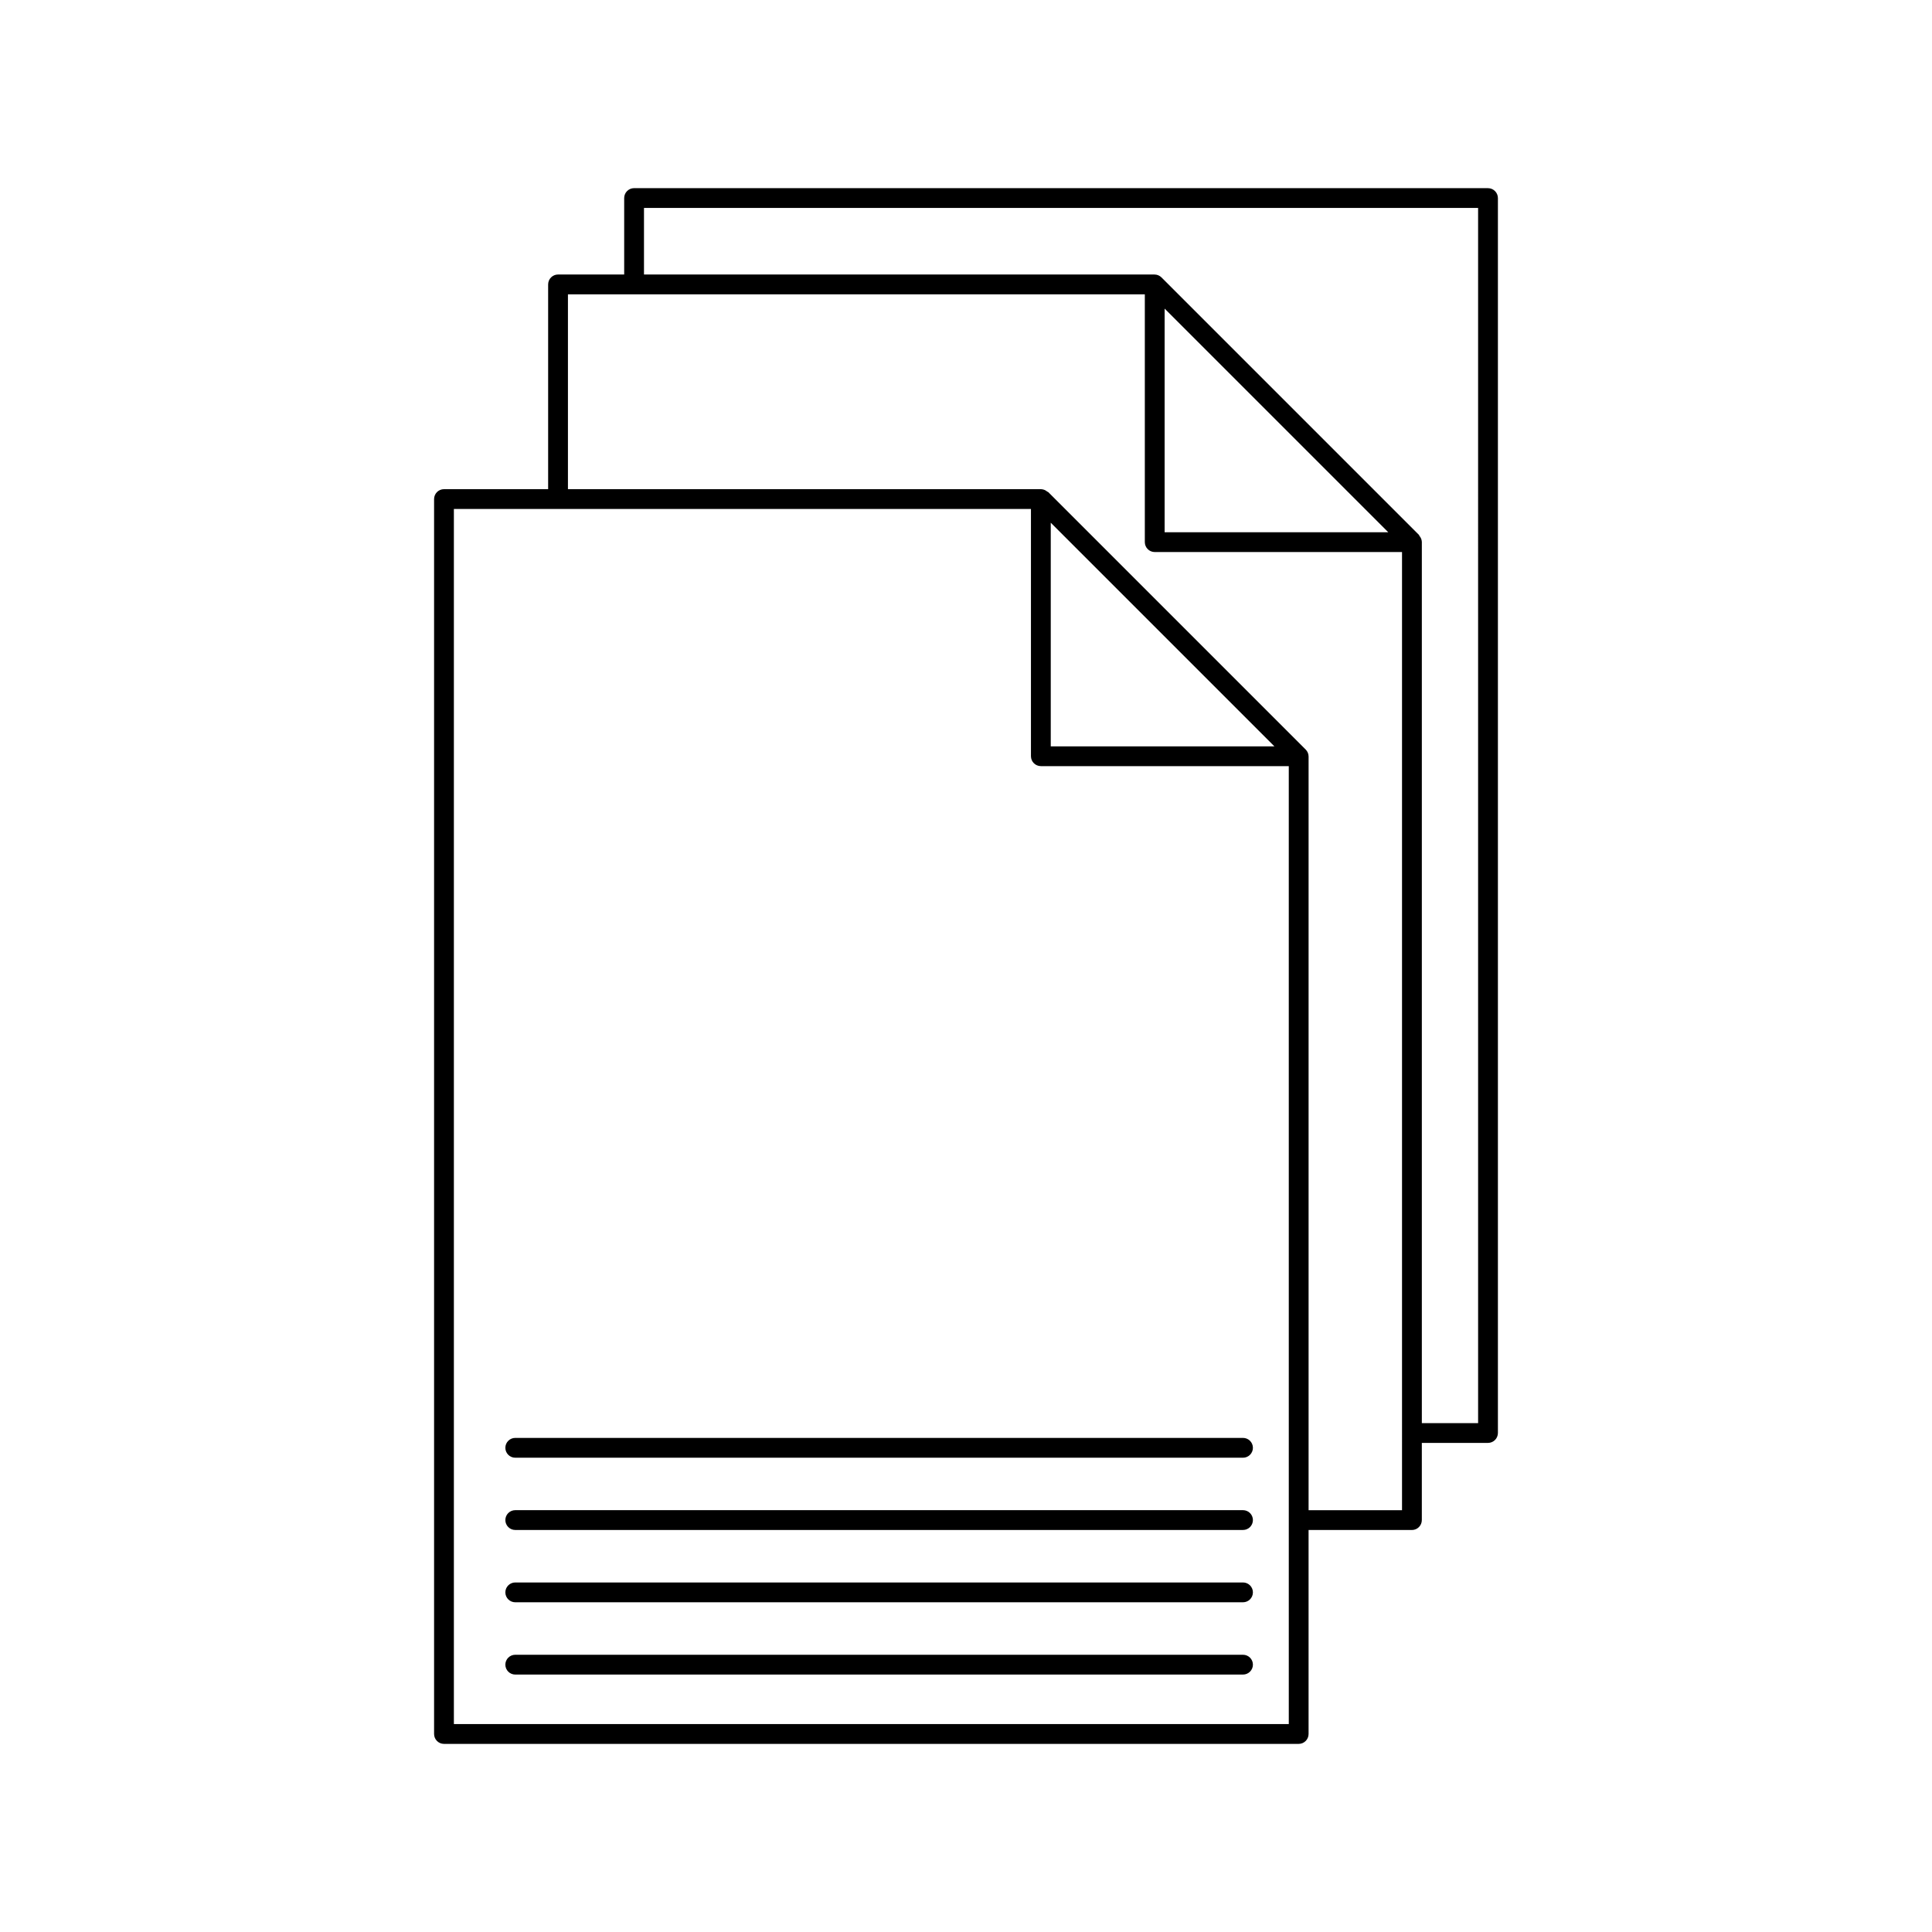 <?xml version="1.0" encoding="UTF-8"?>
<!-- The Best Svg Icon site in the world: iconSvg.co, Visit us! https://iconsvg.co -->
<svg fill="#000000" width="800px" height="800px" version="1.1" viewBox="144 144 512 512" xmlns="http://www.w3.org/2000/svg">
 <g>
  <path d="m538.34 193.86h-226.3c-1.449 0.004-2.621 1.176-2.625 2.625v20.266h-17.527v-0.004c-1.449 0.004-2.621 1.176-2.625 2.625v54.266h-27.602c-1.449 0-2.621 1.176-2.625 2.621v327.27c0.004 1.445 1.176 2.621 2.625 2.621h226.5c1.449 0 2.621-1.176 2.625-2.621v-54.059h27.387c1.449-0.004 2.621-1.176 2.625-2.625v-20.461h17.539c1.449 0 2.621-1.176 2.625-2.621v-327.27c-0.004-1.449-1.18-2.625-2.625-2.625zm-52.797 407.04h-221.26v-322.02h152.93v65.527c0.004 1.449 1.176 2.621 2.625 2.625h65.703zm-3.816-259.11h-59.266v-59.266zm33.824 202.43h-24.762v-199.73c0-0.695-0.277-1.363-0.77-1.855l-68.223-68.223-0.051-0.02-0.051-0.051-0.137-0.027v-0.004c-0.445-0.402-1.02-0.641-1.617-0.668h-125.43v-51.641h152.88v65.672c0 1.445 1.176 2.621 2.621 2.625h65.539zm-3.648-259.17h-59.266v-59.266zm23.812 236.09h-14.914v-233.54c-0.027-0.605-0.27-1.184-0.68-1.633l-0.031-0.148-0.055-0.055-0.004-0.02-68.223-68.223c-0.492-0.492-1.16-0.77-1.855-0.77h-135.29v-17.641h221.05z"/>
  <path d="m473.41 582.53h-192.86c-1.449 0-2.625 1.172-2.625 2.621 0 1.449 1.176 2.625 2.625 2.625h192.86c1.449 0 2.625-1.176 2.625-2.625 0-1.449-1.176-2.621-2.625-2.621z"/>
  <path d="m473.41 563.37h-192.86c-1.449 0-2.625 1.176-2.625 2.625 0 1.449 1.176 2.625 2.625 2.625h192.86c1.449 0 2.625-1.176 2.625-2.625 0-1.449-1.176-2.625-2.625-2.625z"/>
  <path d="m473.41 544.21h-192.86c-1.449 0-2.625 1.176-2.625 2.625 0 1.449 1.176 2.625 2.625 2.625h192.86c1.449 0 2.625-1.176 2.625-2.625 0-1.449-1.176-2.625-2.625-2.625z"/>
  <path d="m473.41 525.06h-192.86c-1.449 0-2.625 1.176-2.625 2.625s1.176 2.625 2.625 2.625h192.86c1.449 0 2.625-1.176 2.625-2.625s-1.176-2.625-2.625-2.625z"/>
 </g>
</svg>
